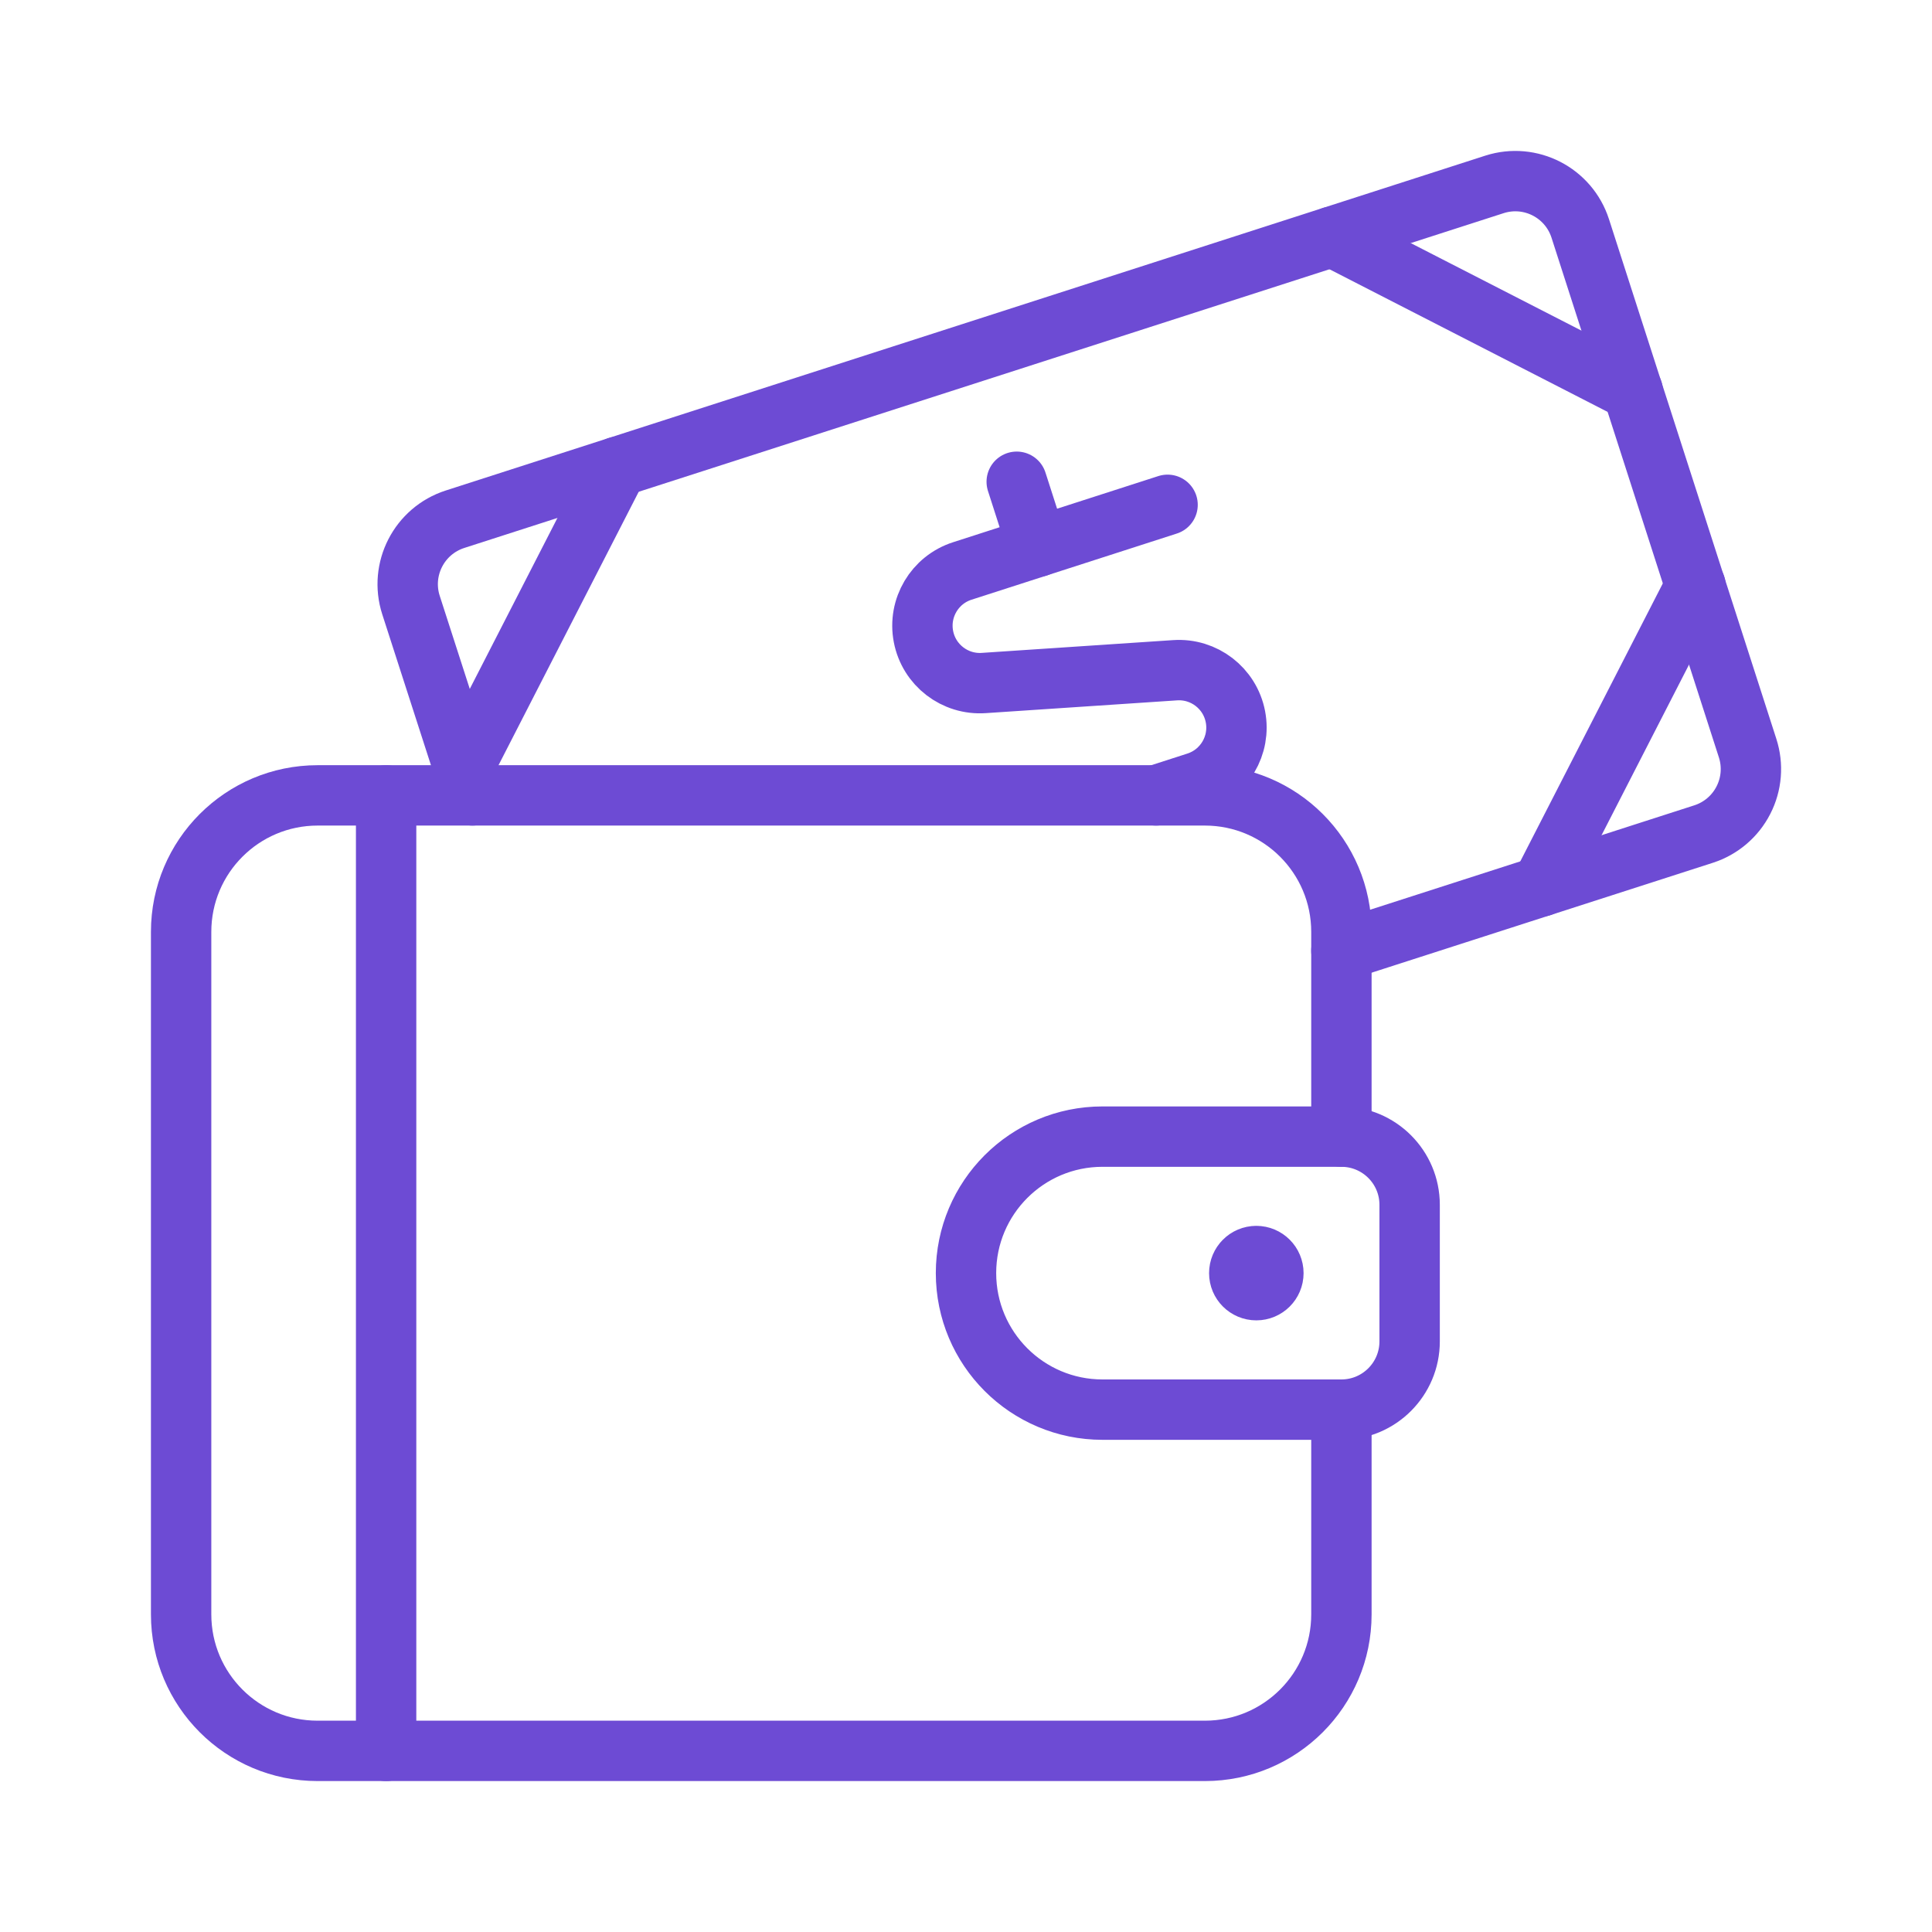 <svg width="48" height="48" viewBox="0 0 48 48" fill="none" xmlns="http://www.w3.org/2000/svg">
<path d="M11.737 19.761L10.211 15.033C9.924 14.142 10.414 13.187 11.305 12.9L37.131 4.581C38.022 4.296 38.974 4.786 39.261 5.676L43.419 18.587C43.557 19.015 43.52 19.481 43.314 19.881C43.109 20.282 42.753 20.584 42.325 20.722L33.326 23.62" stroke="#6D4BD4" stroke-width="1.5" stroke-linecap="round" stroke-linejoin="round"/>
<path d="M11.513 19.069L15.343 11.599" stroke="#6D4BD4" stroke-width="1.5" stroke-linecap="round" stroke-linejoin="round"/>
<path d="M40.564 9.71L33.097 5.881" stroke="#6D4BD4" stroke-width="1.5" stroke-linecap="round" stroke-linejoin="round"/>
<path d="M42.125 14.553L38.296 22.021" stroke="#6D4BD4" stroke-width="1.5" stroke-linecap="round" stroke-linejoin="round"/>
<path d="M29.008 12.542L23.91 14.185C23.222 14.405 22.807 15.104 22.943 15.814C23.079 16.524 23.724 17.02 24.445 16.969L29.192 16.652C29.913 16.602 30.558 17.098 30.694 17.808C30.83 18.517 30.415 19.217 29.727 19.437L28.721 19.761" stroke="#6D4BD4" stroke-width="1.5" stroke-linecap="round" stroke-linejoin="round"/>
<path d="M25.779 13.583L25.26 11.969" stroke="#6D4BD4" stroke-width="1.5" stroke-linecap="round" stroke-linejoin="round"/>
<path d="M33.327 35.022V40.109C33.327 41.982 31.808 43.5 29.935 43.5H7.891C6.018 43.5 4.5 41.982 4.5 40.109V23.152C4.5 21.279 6.018 19.761 7.891 19.761H29.935C31.808 19.761 33.327 21.279 33.327 23.152V28.239" stroke="#6D4BD4" stroke-width="1.5" stroke-linecap="round" stroke-linejoin="round"/>
<path d="M9.593 19.761V43.5" stroke="#6D4BD4" stroke-width="1.5" stroke-linecap="round" stroke-linejoin="round"/>
<path fill-rule="evenodd" clip-rule="evenodd" d="M27.391 28.239C25.518 28.239 24 29.757 24 31.63C24 33.503 25.518 35.022 27.391 35.022H33.326C34.263 35.022 35.022 34.262 35.022 33.326V29.934C35.022 28.998 34.263 28.239 33.326 28.239H27.391Z" stroke="#6D4BD4" stroke-width="1.5" stroke-linecap="round" stroke-linejoin="round"/>
<path d="M31.213 31.206C31.447 31.206 31.637 31.396 31.637 31.631C31.637 31.865 31.447 32.054 31.213 32.054C30.979 32.054 30.789 31.865 30.789 31.631C30.789 31.396 30.979 31.206 31.213 31.206" stroke="#6D4BD4" stroke-width="1.5" stroke-linecap="round" stroke-linejoin="round"/>
</svg>
